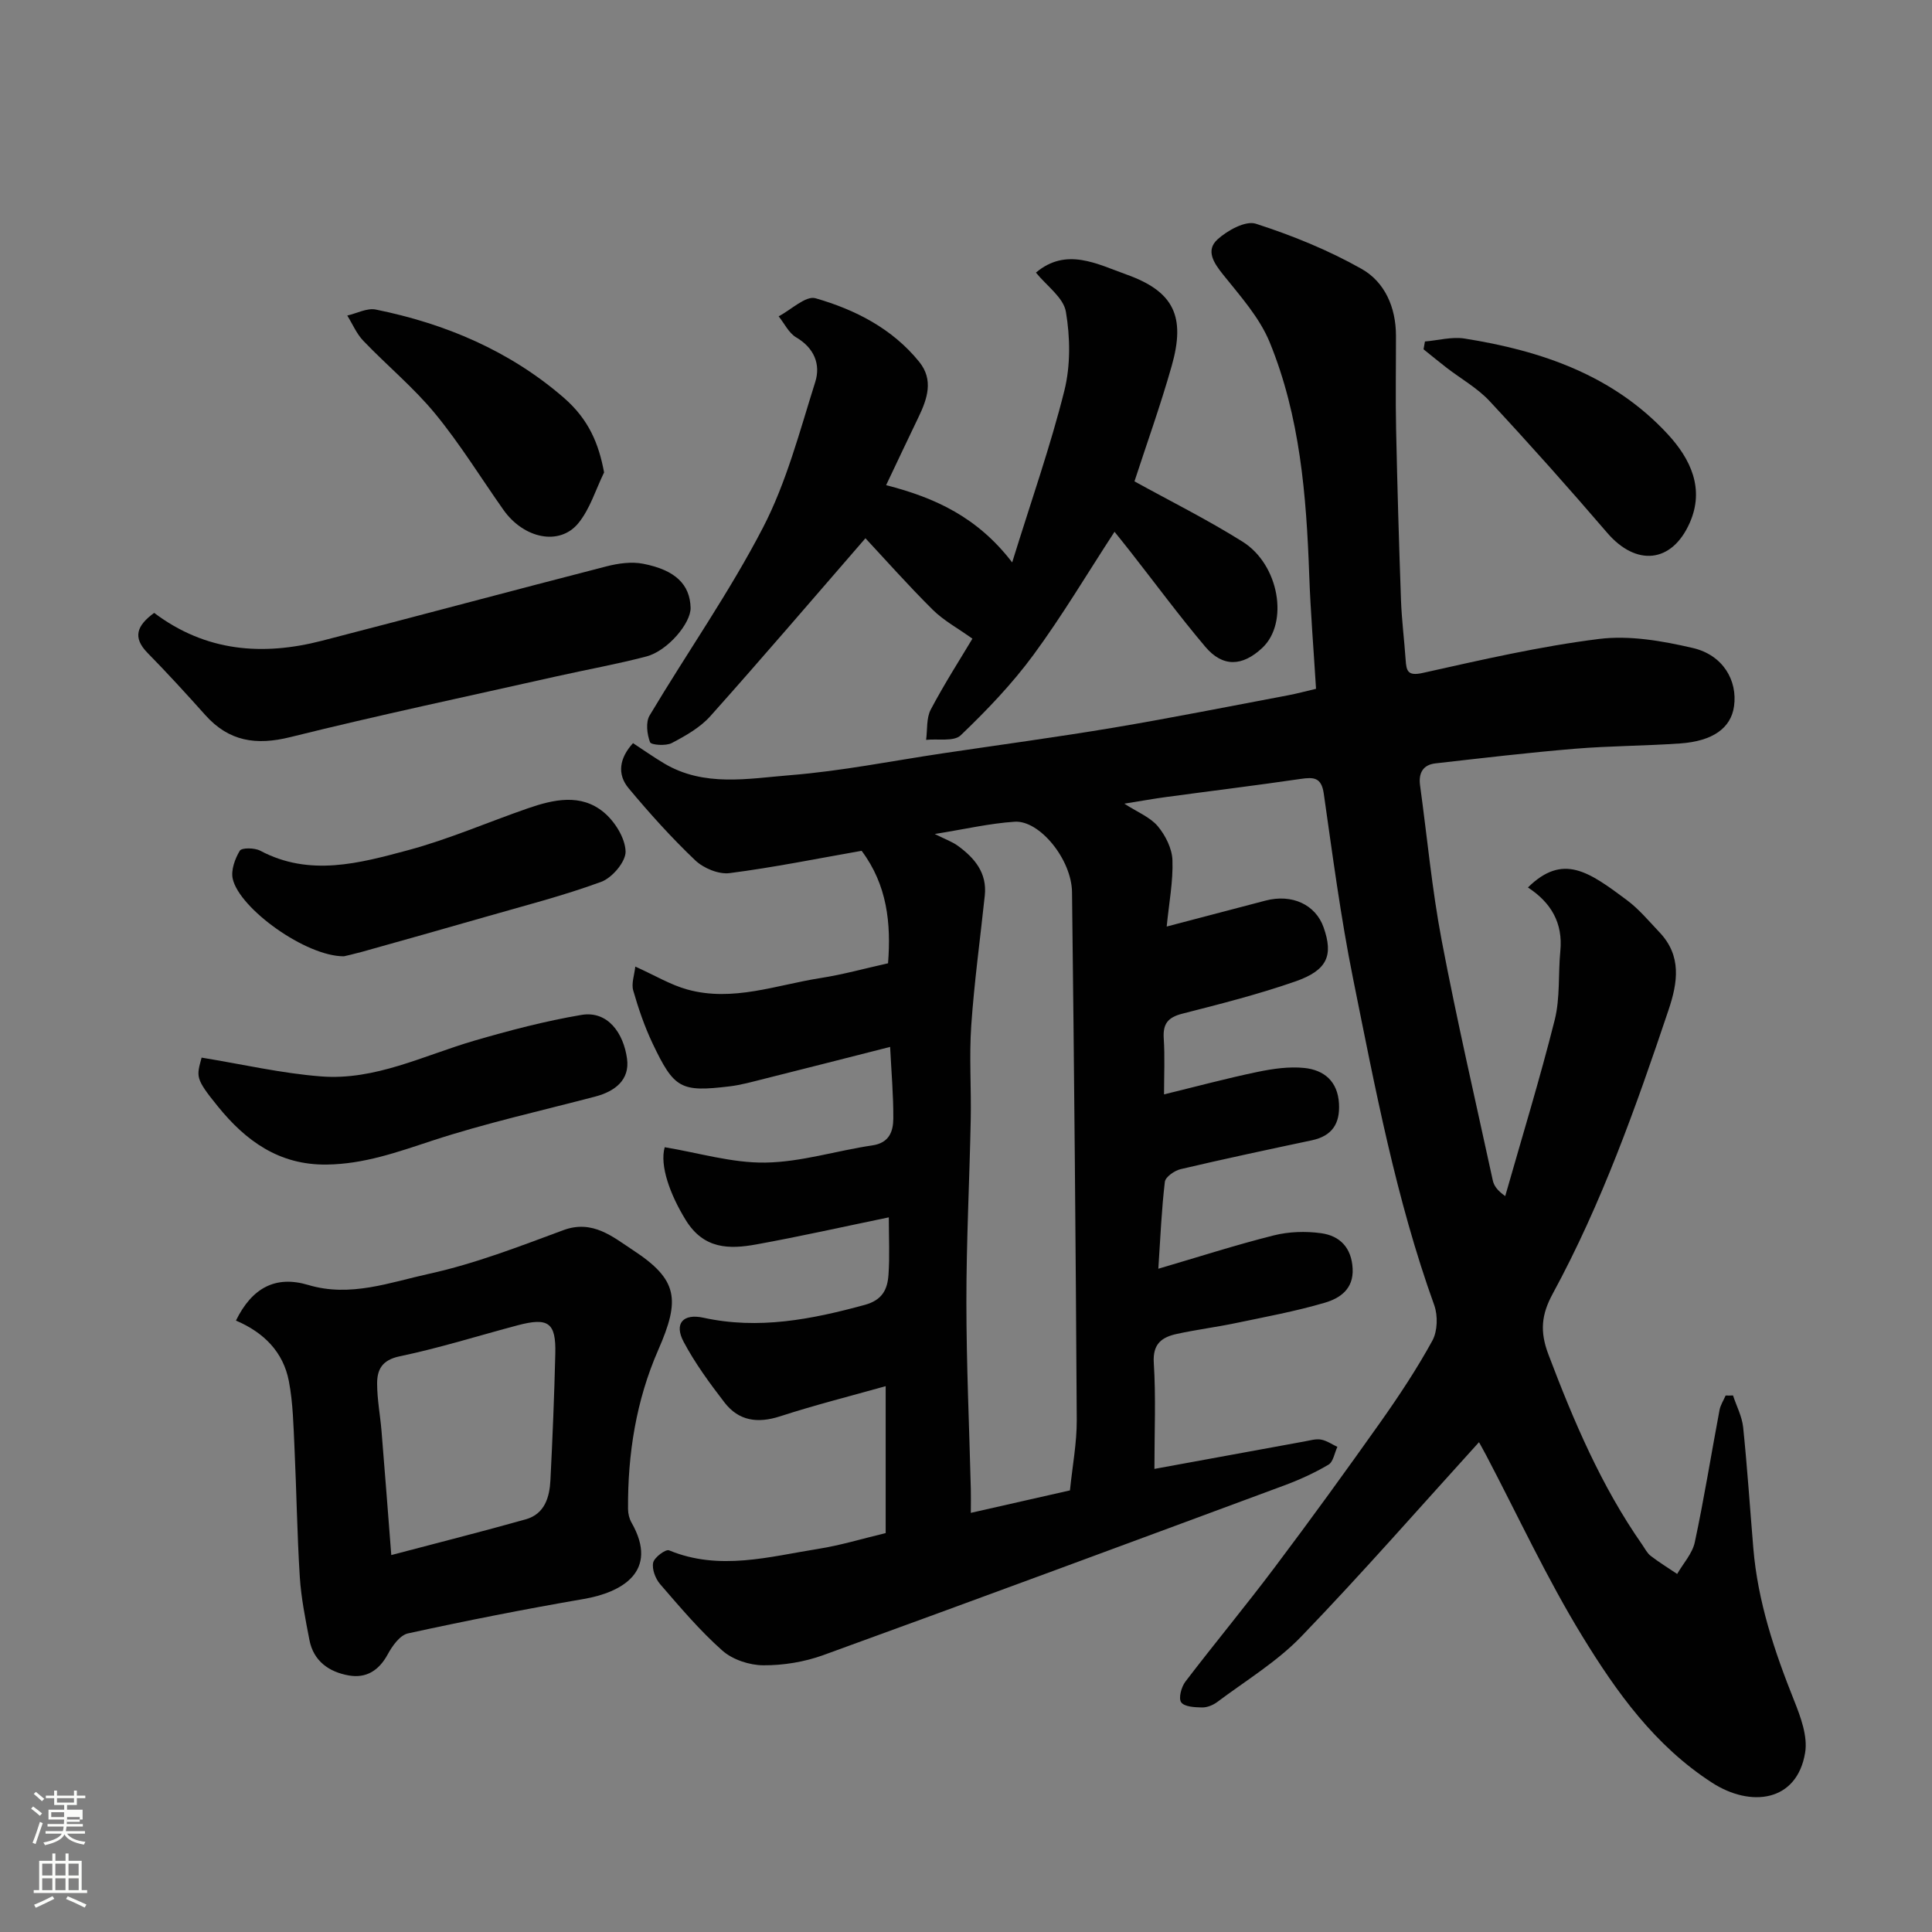 <svg enable-background="new 0 0 400 400" viewBox="0 0 400 400" xmlns="http://www.w3.org/2000/svg"><rect x="0" y="0" width="400" height="400" fill="#808080" stroke="none"/><path d="m6.44 374.46.42-.45c.65.47 1.27.95 1.85 1.44l-.45.49c-.65-.56-1.25-1.06-1.82-1.48m.93 7.33-.63-.26c.55-1.36 1.05-2.8 1.52-4.33.19.1.38.19.59.27-.46 1.29-.95 2.73-1.48 4.32m-.38-10.38.44-.42c.43.34 1.01.82 1.74 1.44l-.49.49c-.53-.51-1.09-1.01-1.69-1.51m2.5.35h1.72v-1.04h.59v1.04h3.52v-1.04h.59v1.04h1.75v.53h-1.75v1.42h-2.03v.97h3.22v2.03h-3.24c0 .35-.01.66-.03.93h3.32v.53h-3.37c-.03.27-.08.58-.15.94h3.96v.53h-3.71c.67.92 1.93 1.48 3.79 1.68-.13.24-.23.44-.29.59-2.13-.38-3.48-1.08-4.04-2.12-.43.97-1.77 1.72-4.03 2.23-.09-.19-.2-.37-.33-.55 2.1-.42 3.37-1.03 3.81-1.83h-3.36v-.53h3.58c.08-.29.13-.61.16-.94h-3.33v-.53h3.39c.02-.27.04-.58.04-.93h-3.23v-2.03h3.25v-.97h-2.07v-1.42h-1.73zm1.12 3.44v1h2.65c.01-.3.02-.44.01-.4v-.25-.35zm1.19-2h3.52v-.91h-3.52zm4.71 3h-2.63v.59c0 .15-.01.28-.01.4h2.64v-1.99z" fill="#fbfcfa"/><path d="m13.56 383.74h.63v1.52h2.72v6.07h1.13v.6h-11.06v-.6h1.13v-6.07h2.73v-1.52h.63v1.52h2.1v-1.52zm-2.69 8.83.38.56c-1.24.63-2.53 1.25-3.85 1.85-.1-.21-.21-.42-.34-.63 1.36-.55 2.63-1.15 3.81-1.78m-2.13-4.27h2.1v-2.45h-2.1zm0 3.04h2.1v-2.46h-2.1zm2.72-3.04h2.1v-2.45h-2.1zm0 3.04h2.1v-2.46h-2.1zm6.07 3.6c-1.41-.71-2.7-1.3-3.86-1.78l.35-.56c1.45.62 2.75 1.19 3.88 1.72zm-1.25-9.09h-2.1v2.45h2.1zm-2.09 5.49h2.1v-2.46h-2.1z" fill="#fbfcfa"/><g fill="#010101"><path d="m358.8 288.91c.72 2.19 1.86 4.34 2.1 6.58.86 8.35 1.41 16.73 2.11 25.09.92 11 4.37 21.31 8.44 31.49 1.36 3.41 2.85 7.42 2.28 10.82-1.7 10.22-11.28 11.35-19.25 6.21-11.85-7.65-19.79-18.75-26.87-30.32-7.38-12.05-13.34-24.96-19.92-37.49-.67-1.27-1.38-2.51-1.48-2.7-12.09 13.31-24.12 27.08-36.79 40.23-5.05 5.24-11.51 9.14-17.4 13.56-.87.65-2.1 1.15-3.16 1.13-1.51-.03-3.65-.13-4.31-1.07-.59-.83.03-3.16.86-4.26 6.06-7.94 12.45-15.63 18.45-23.61 7.47-9.92 14.76-19.98 21.94-30.12 3.85-5.45 7.56-11.05 10.76-16.89 1.07-1.96 1.16-5.16.39-7.32-7.93-22.01-12.23-44.92-16.83-67.73-2.55-12.64-4.22-25.45-6.05-38.22-.49-3.39-2.11-3.41-4.81-3.02-9.22 1.35-18.48 2.48-27.72 3.73-2.67.36-5.32.84-8.76 1.39 2.77 1.79 5.35 2.8 6.92 4.66 1.59 1.9 2.96 4.62 3.04 7.03.16 4.38-.7 8.79-1.19 13.75 7.32-1.92 13.89-3.65 20.46-5.37 5.47-1.44 10.37.82 12.03 5.55 2.04 5.8.8 8.87-5.86 11.19-7.66 2.67-15.56 4.67-23.42 6.68-2.96.76-4.02 2.09-3.82 5.11.25 3.81.06 7.64.06 11.59 6.61-1.61 12.92-3.31 19.3-4.64 3.18-.66 6.56-1.16 9.75-.83 4.07.42 6.91 2.75 7.17 7.37.24 4.19-1.45 6.72-5.63 7.61-9.07 1.92-18.13 3.85-27.15 5.97-1.27.3-3.15 1.61-3.27 2.63-.68 5.72-.92 11.49-1.35 17.99 8.28-2.43 16.03-4.93 23.92-6.91 3.11-.78 6.58-.89 9.77-.45 3.9.53 6.32 3 6.54 7.35.21 4.24-2.66 6.13-5.75 7.04-6.07 1.79-12.34 2.94-18.55 4.24-3.99.83-8.05 1.34-12.04 2.21-3.1.67-5.09 1.99-4.83 6.01.45 7.11.13 14.28.13 21.95 10.68-1.96 20.89-3.83 31.1-5.69 1.12-.2 2.32-.57 3.39-.38 1.18.21 2.26.98 3.39 1.51-.6 1.27-.85 3.11-1.85 3.69-2.93 1.73-6.08 3.16-9.28 4.34-31.74 11.76-63.47 23.53-95.29 35.08-3.92 1.42-8.3 2.14-12.46 2.11-2.86-.02-6.34-1.17-8.45-3.04-4.68-4.15-8.77-9-12.88-13.75-.98-1.13-1.73-3.11-1.45-4.46.23-1.09 2.59-2.84 3.29-2.55 10.44 4.32 20.75 1.3 31.05-.33 4.45-.71 8.8-2.04 13.8-3.24 0-10.08 0-20.13 0-30.42-7.21 2.03-14.61 3.89-21.85 6.24-4.65 1.51-8.57.97-11.52-2.86-3.08-4-6.1-8.12-8.46-12.56-2.02-3.8-.11-5.91 4.09-4.99 11.43 2.5 22.4.35 33.42-2.66 3.65-1 4.69-3.23 4.9-6.21.27-3.8.07-7.63.07-11.91-9.39 1.94-18.37 3.96-27.42 5.6-5.64 1.03-10.89 1-14.61-5.02-3.27-5.3-5.44-11.31-4.37-15.1 7.03 1.16 13.96 3.29 20.86 3.18 7.39-.11 14.73-2.47 22.14-3.56 3.5-.52 4.31-2.89 4.33-5.56.03-4.73-.39-9.47-.66-14.83-9.21 2.34-17.64 4.5-26.08 6.61-2.37.59-4.74 1.27-7.16 1.56-10.12 1.21-11.47.51-15.95-8.91-1.66-3.5-2.93-7.22-4-10.95-.41-1.43.24-3.17.43-4.94 4.08 1.83 7.3 3.79 10.79 4.75 9.39 2.6 18.41-.94 27.53-2.37 4.64-.72 9.19-1.99 14.01-3.06.65-8.29-.18-16.23-5.47-23.29-9.07 1.59-18.16 3.44-27.34 4.62-2.26.29-5.38-1.01-7.1-2.64-4.9-4.66-9.46-9.73-13.8-14.93-2.43-2.91-1.92-6.24.91-9.34 2.11 1.38 4.22 2.87 6.43 4.19 8.3 4.95 17.42 3.14 26.15 2.44 10.57-.85 21.03-2.95 31.54-4.52 11.8-1.76 23.64-3.35 35.4-5.32 12.06-2.03 24.05-4.43 36.07-6.69 1.9-.36 3.77-.87 5.82-1.35-.48-7.91-1.13-15.75-1.41-23.61-.59-16.43-1.9-32.8-8.19-48.15-2.1-5.12-6.09-9.56-9.63-13.98-1.98-2.47-3.66-5.03-1.16-7.31 2.05-1.86 5.8-3.93 7.93-3.24 7.53 2.43 15.01 5.46 21.89 9.35 4.82 2.72 7.11 7.98 7.12 13.8.01 6.5-.11 13 .03 19.5.25 11.77.59 23.54 1.01 35.3.15 4.11.68 8.2.96 12.31.16 2.35.42 3.44 3.56 2.74 12.09-2.69 24.21-5.5 36.47-7.03 6.32-.79 13.12.4 19.43 1.87 6.24 1.45 9.29 6.72 8.53 12.08-.63 4.47-4.35 7.2-11.13 7.68-7.26.51-14.55.5-21.8 1.1-9.65.8-19.27 1.94-28.89 3.03-2.59.29-3.53 2.02-3.18 4.56 1.47 10.7 2.46 21.48 4.47 32.07 3.16 16.63 6.99 33.13 10.58 49.68.23 1.05.81 2.02 2.58 3.28 3.46-12.15 7.17-24.24 10.25-36.49 1.14-4.56.7-9.5 1.16-14.25.57-5.85-1.96-10.06-6.71-13.16 7.25-7.12 12.56-3.3 20.49 2.62 2.51 1.87 4.58 4.37 6.75 6.66 4.63 4.88 3.79 10.38 1.87 16.09-6.75 20.11-13.84 40.08-23.99 58.77-2.32 4.28-2.69 7.77-.88 12.54 5.22 13.78 10.93 27.23 19.41 39.37.56.8 1.02 1.76 1.76 2.33 1.75 1.35 3.65 2.51 5.49 3.75 1.25-2.18 3.15-4.23 3.65-6.57 1.94-9.07 3.4-18.25 5.12-27.37.2-1.04.83-2 1.26-3 .49.02 1.01 0 1.53-.02zm-137.28 19.66c.52-5.08 1.43-9.83 1.41-14.57-.21-36.43-.54-72.86-.98-109.29-.08-6.77-6.71-14.92-11.87-14.58-5.2.34-10.34 1.55-16.55 2.54 2.24 1.12 3.64 1.61 4.79 2.45 3.46 2.52 6.07 5.6 5.57 10.29-.95 8.96-2.18 17.89-2.8 26.87-.45 6.47.02 12.99-.11 19.49-.25 12.6-.91 25.2-.9 37.8 0 12.93.6 25.87.92 38.8.04 1.47 0 2.94 0 4.85 7.18-1.64 13.83-3.14 20.52-4.65z"/><path d="m209.56 116.44c3.98-12.86 7.93-24.06 10.8-35.54 1.3-5.2 1.22-11.05.32-16.36-.5-2.94-4-5.37-6.2-8.1 6.29-5.31 12.72-1.75 18.7.38 9.89 3.52 12.32 8.71 9.4 18.97-2.34 8.25-5.25 16.34-7.7 23.87 7.24 4 15.03 7.88 22.37 12.48 7.64 4.79 9.6 16.83 4.1 21.99-4.14 3.88-8.2 4.05-11.82-.24-5.38-6.37-10.34-13.1-15.49-19.67-1.1-1.41-2.22-2.79-3.29-4.12-5.68 8.7-10.84 17.41-16.81 25.52-4.42 6-9.65 11.46-15.04 16.62-1.4 1.34-4.72.68-7.16.94.29-2.12.03-4.52.97-6.29 2.88-5.44 6.22-10.64 8.62-14.66-3.03-2.17-5.95-3.74-8.21-5.98-5.11-5.07-9.9-10.48-13.94-14.81-11.19 12.89-21.52 24.98-32.11 36.83-2.12 2.37-5.13 4.07-7.99 5.57-1.22.64-4.28.41-4.5-.18-.62-1.65-.92-4.12-.09-5.52 7.76-13.01 16.52-25.48 23.47-38.89 4.88-9.41 7.61-19.97 10.83-30.17 1.14-3.61-.19-7.03-3.95-9.23-1.53-.9-2.44-2.88-3.63-4.36 2.57-1.34 5.61-4.32 7.63-3.74 8.23 2.36 15.9 6.28 21.47 13.16 3.03 3.74 1.68 7.68-.17 11.51-2.19 4.53-4.32 9.08-6.68 14.03 10.21 2.6 18.98 6.69 26.1 15.99z"/><path d="m48.85 273.41c3.33-6.79 8.2-9.4 14.98-7.37 8.7 2.61 16.94-.55 25.07-2.33 9.46-2.08 18.62-5.64 27.74-9.02 6.07-2.25 10.3 1.45 14.4 4.13 9.35 6.12 9.82 10.22 5.25 20.65-4.58 10.45-6.35 21.59-6.26 32.99.01.94.26 1.98.72 2.78 5.8 10.17-2.1 14.47-9.89 15.81-12.18 2.1-24.32 4.49-36.4 7.13-1.66.36-3.25 2.6-4.19 4.34-1.81 3.33-4.43 4.99-8.03 4.37-4.1-.72-7.33-2.95-8.18-7.36-.83-4.32-1.71-8.67-1.99-13.04-.56-8.91-.68-17.84-1.1-26.76-.22-4.6-.3-9.26-1.16-13.76-1.15-6.02-5.14-10.08-10.96-12.56zm32.16 48.55c9.8-2.59 18.86-4.87 27.84-7.4 3.92-1.1 4.93-4.56 5.11-8.11.44-8.74.8-17.48 1.01-26.22.15-6.39-1.44-7.52-7.76-5.85-8.15 2.16-16.22 4.71-24.46 6.43-3.68.77-4.69 2.77-4.67 5.7.01 3.26.64 6.51.91 9.77.67 8.14 1.29 16.28 2.02 25.68z"/><path d="m31.92 126.89c10.66 8.03 22.42 8.95 34.74 5.77 19.66-5.07 39.27-10.35 58.94-15.41 2.42-.62 5.16-1 7.56-.53 6.72 1.31 9.68 4.32 9.82 9.09.09 3.19-4.74 8.94-9.14 10.1-6.12 1.61-12.37 2.72-18.56 4.11-18.41 4.14-36.87 8.04-55.17 12.59-7.09 1.76-12.72.9-17.61-4.57-3.9-4.36-7.85-8.69-11.95-12.86-3.15-3.22-2.23-5.66 1.37-8.29z"/><path d="m41.74 218.97c8.48 1.38 16.56 3.26 24.74 3.89 11.2.87 21.24-4.34 31.69-7.39 7.3-2.13 14.7-4.07 22.19-5.34 5.48-.93 8.74 3.78 9.46 9.06.6 4.38-2.48 6.76-6.57 7.84-11.3 2.97-22.74 5.51-33.82 9.15-7.17 2.36-14.05 4.83-21.78 4.93-9.92.14-16.82-4.98-22.52-12.01-4.79-5.89-4.44-6.18-3.39-10.13z"/><path d="m71.21 197.99c-7.91.04-21.62-9.88-23.02-16.02-.41-1.79.45-4.17 1.46-5.84.39-.65 3.07-.62 4.23 0 10.24 5.44 20.54 2.59 30.58-.1 8.45-2.27 16.55-5.81 24.84-8.68 5.33-1.84 10.97-3.11 15.71.83 2.28 1.9 4.41 5.29 4.51 8.08.08 2.1-2.75 5.46-5.01 6.3-7.9 2.91-16.1 4.99-24.21 7.33-8.43 2.43-16.89 4.8-25.33 7.17-1.72.47-3.45.86-3.76.93z"/><path d="m125.07 97.81c-1.73 3.54-2.9 7.53-5.32 10.5-3.89 4.77-11.3 3.22-15.52-2.75-4.7-6.66-8.98-13.65-14.15-19.93-4.46-5.42-9.98-9.97-14.86-15.07-1.4-1.46-2.23-3.47-3.32-5.23 1.98-.45 4.1-1.61 5.91-1.24 14.41 2.92 27.69 8.54 38.89 18.23 5.27 4.57 7.28 9.64 8.37 15.49z"/><path d="m295.02 70.7c2.74-.23 5.56-1.02 8.19-.61 15.93 2.52 30.82 7.61 42.11 19.84 4.69 5.09 7.65 11.25 4.52 18.32-3.71 8.39-11.11 9.02-17.08 2.07-7.93-9.24-16.04-18.34-24.34-27.26-2.52-2.71-5.91-4.61-8.89-6.9-1.62-1.25-3.2-2.56-4.8-3.84.1-.54.19-1.08.29-1.62z"/></g></svg>